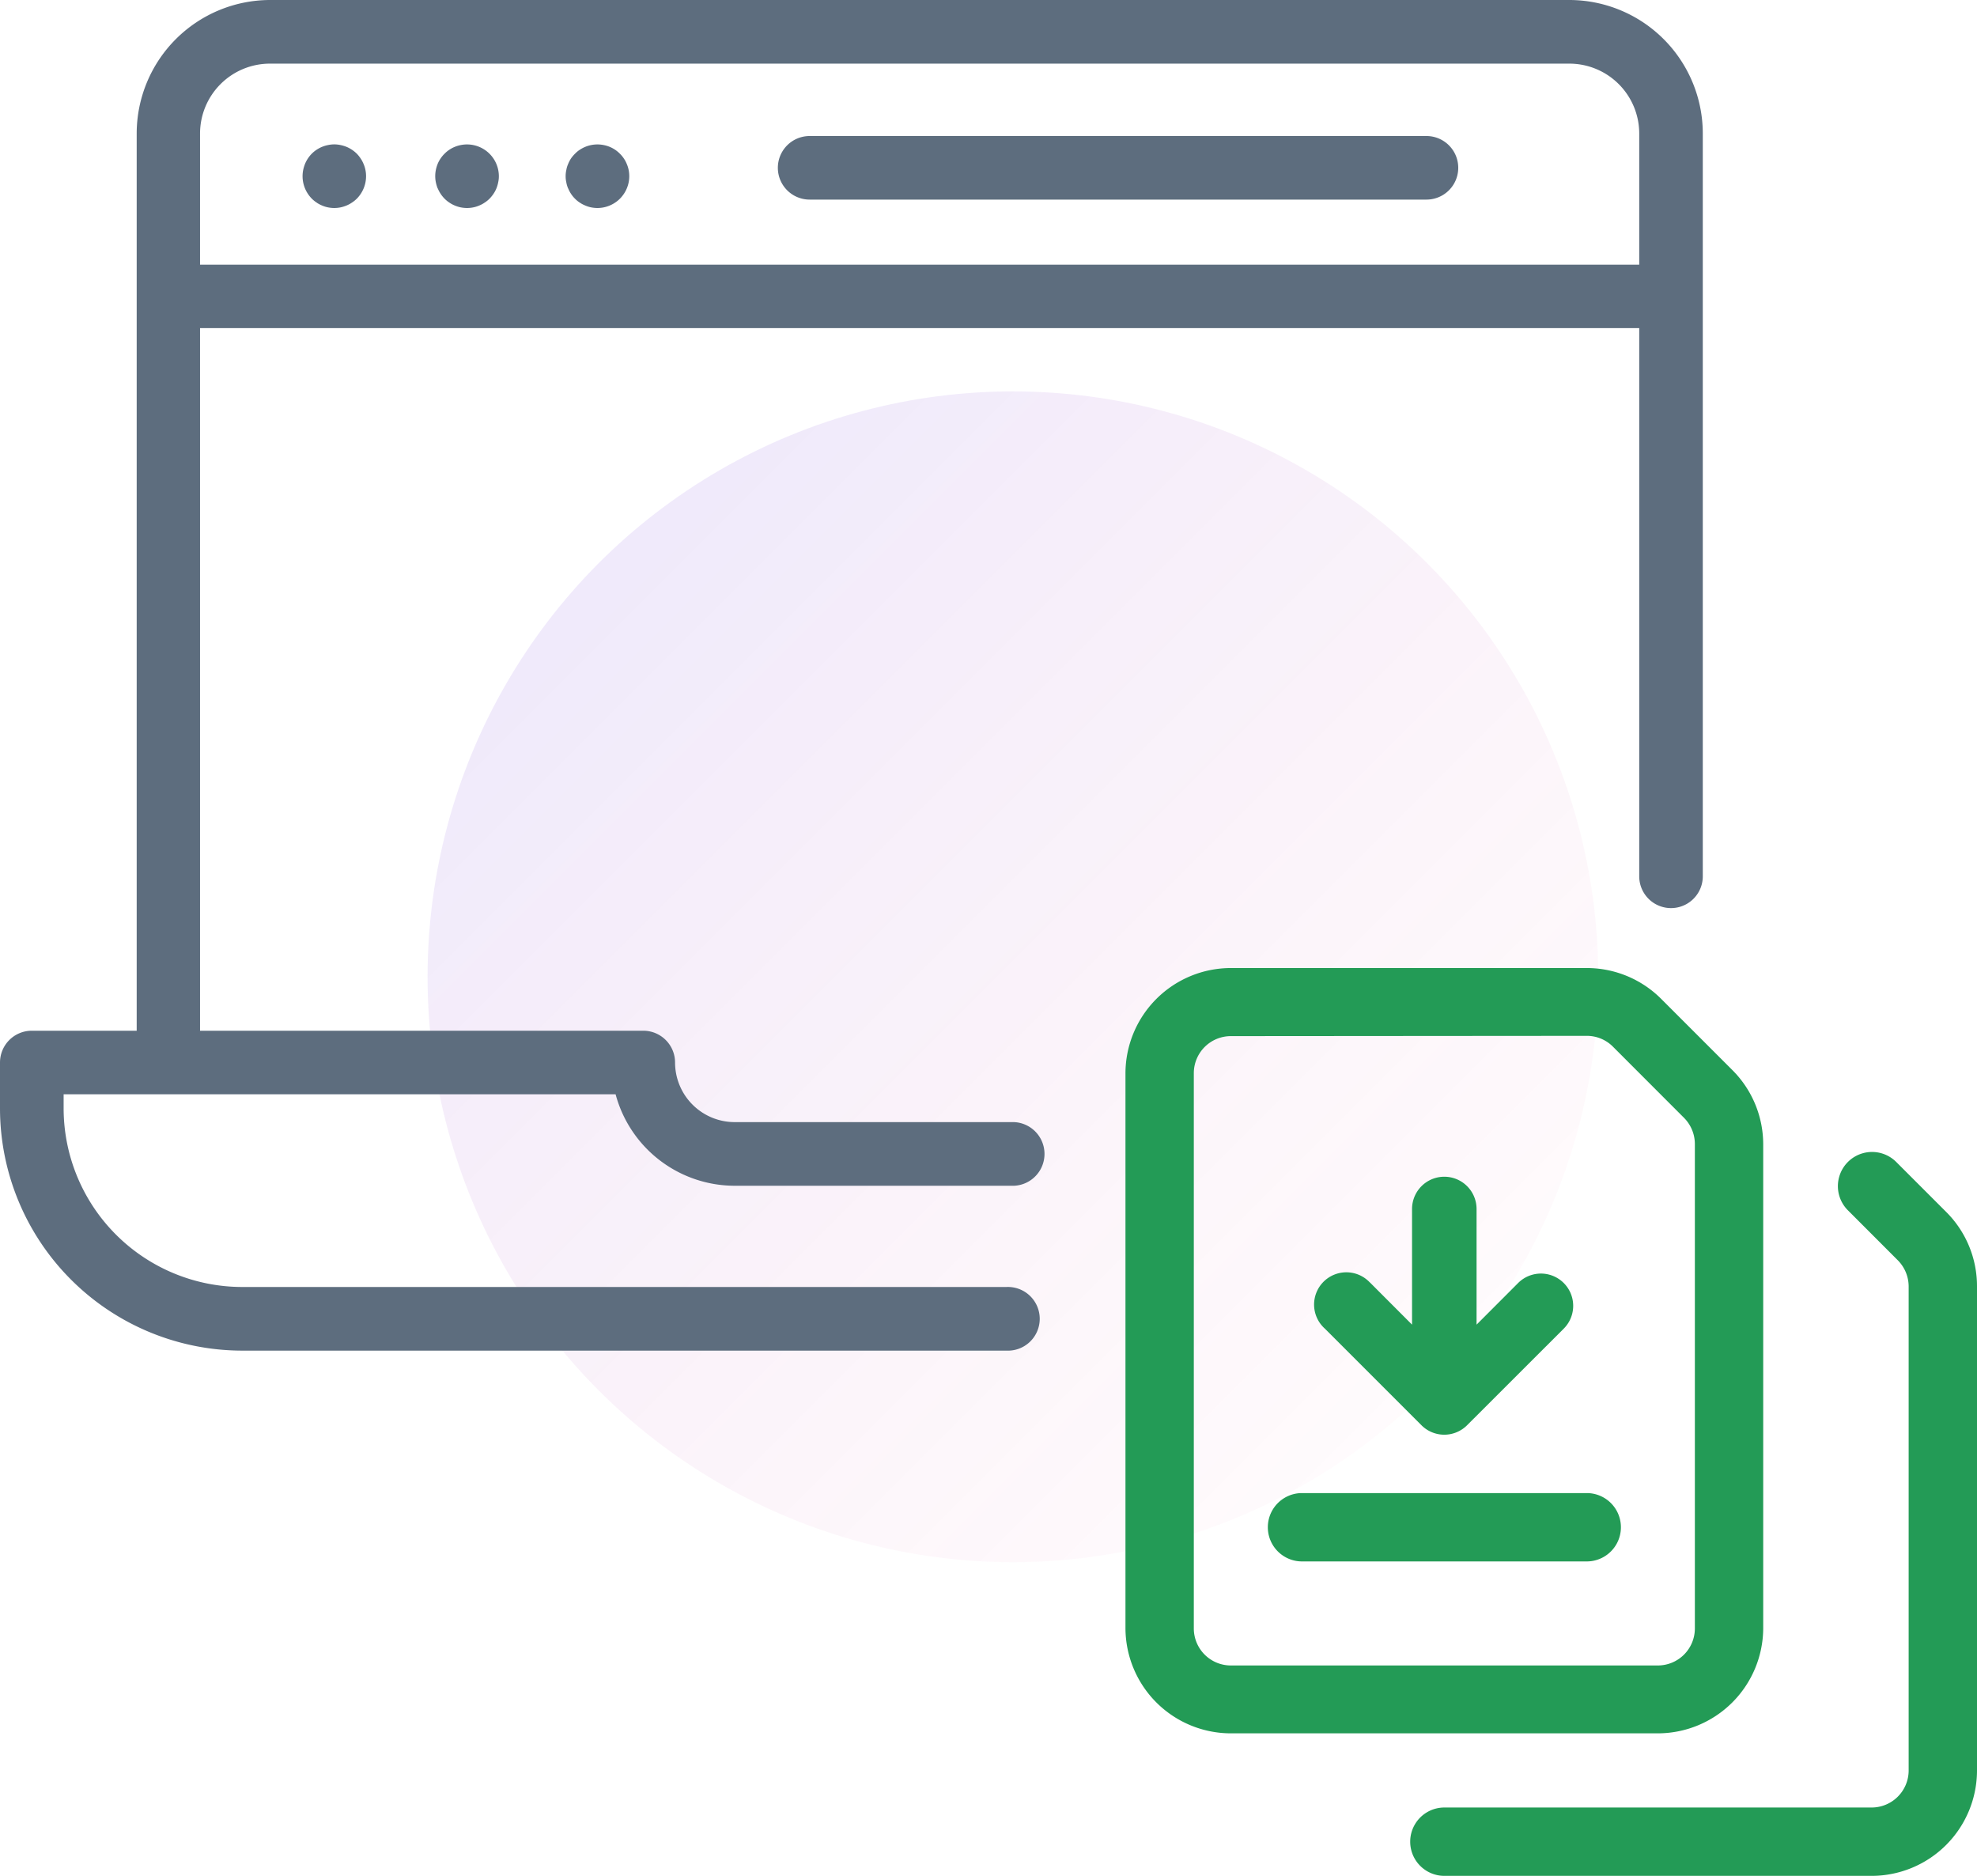 <svg xmlns="http://www.w3.org/2000/svg" xmlns:xlink="http://www.w3.org/1999/xlink" viewBox="0 0 289.26 274.43"><defs><style>.cls-1{opacity:0.2;fill:url(#linear-gradient);}.cls-2{fill:#5d6d7e;}.cls-3,.cls-4{fill:#239b56;}.cls-4{fill-rule:evenodd;}</style><linearGradient id="linear-gradient" x1="87.64" y1="82.35" x2="208.75" y2="203.46" gradientUnits="userSpaceOnUse"><stop offset="0" stop-color="#6228d7" stop-opacity="0.5"/><stop offset="1" stop-color="#ee2a7b" stop-opacity="0.1"/></linearGradient></defs><g id="Layer_2" data-name="Layer 2"><g id="Layer_1-2" data-name="Layer 1"><circle class="cls-1" cx="148.2" cy="142.9" r="85.64"/><path class="cls-2" d="M90.07,160.09a18.06,18.06,0,0,0,17.42,13.38h40.89a4.66,4.66,0,0,0,0-9.31H107.49a8.73,8.73,0,0,1-8.72-8.72,4.65,4.65,0,0,0-4.65-4.65H29.27V48H239.84V128.2a4.65,4.65,0,1,0,9.3,0V19.53A19.55,19.55,0,0,0,229.61,0H39.49A19.55,19.55,0,0,0,20,19.53V150.79H4.65A4.65,4.65,0,0,0,0,155.44H0v6.72a35.47,35.47,0,0,0,35.43,35.43H147.25a4.66,4.66,0,1,0,0-9.31H35.43A26.15,26.15,0,0,1,9.31,162.16v-2.07ZM39.49,9.31H229.61a10.23,10.23,0,0,1,10.23,10.22V38.72H29.27V19.53A10.23,10.23,0,0,1,39.49,9.31Z"/><path class="cls-2" d="M46.33,29.64a4.11,4.11,0,0,0,.8.43,4.39,4.39,0,0,0,.87.27,4.65,4.65,0,0,0,1.82,0,4.84,4.84,0,0,0,.87-.27,4.11,4.11,0,0,0,.8-.43,4.33,4.33,0,0,0,.71-.57,4.68,4.68,0,0,0,1.36-3.29,4.6,4.6,0,0,0-.09-.91A4.39,4.39,0,0,0,53.2,24a4.19,4.19,0,0,0-.43-.81,4.79,4.79,0,0,0-.57-.71,4.74,4.74,0,0,0-1.51-1,4.79,4.79,0,0,0-.87-.26,4.3,4.3,0,0,0-1.82,0,4.36,4.36,0,0,0-.87.26,4.63,4.63,0,0,0-1.51,1,4.66,4.66,0,0,0-1,1.52,5.13,5.13,0,0,0-.26.87,4.6,4.6,0,0,0-.09.91,4.68,4.68,0,0,0,1.36,3.29,3.94,3.94,0,0,0,.71.57Zm17.72-2.08a4.69,4.69,0,0,0,1,1.51,4.25,4.25,0,0,0,.7.57,4.11,4.11,0,0,0,.8.43,4.6,4.6,0,0,0,.87.27,4.76,4.76,0,0,0,.91.09,4.6,4.6,0,0,0,.91-.09,4.19,4.19,0,0,0,.87-.27,3.84,3.84,0,0,0,.8-.43,3.94,3.94,0,0,0,.71-.57,4.87,4.87,0,0,0,.58-.71,4.11,4.11,0,0,0,.43-.8,4.66,4.66,0,0,0,.26-.88,3.88,3.88,0,0,0,.1-.9,4.66,4.66,0,0,0-5.57-4.56,4.57,4.57,0,0,0-.87.26,4.46,4.46,0,0,0-1.5,1,4.54,4.54,0,0,0-.59.71,4.38,4.38,0,0,0-.43.8,5.13,5.13,0,0,0-.26.87,4.6,4.6,0,0,0-.09.91,4.5,4.5,0,0,0,.09.9,5.54,5.54,0,0,0,.26.88Zm19.08,0a4.5,4.5,0,0,0,1,1.51,3.87,3.87,0,0,0,.7.57,4.19,4.19,0,0,0,.81.43,4.29,4.29,0,0,0,.86.27,4.78,4.78,0,0,0,.92.09,4.58,4.58,0,0,0,.9-.09,4.7,4.7,0,0,0,.88-.27,4.42,4.42,0,0,0,.8-.43,4.25,4.25,0,0,0,.7-.57,4.87,4.87,0,0,0,.58-.71,4.42,4.42,0,0,0,.43-.8,4.7,4.7,0,0,0,.27-.88,4.5,4.5,0,0,0,.09-.9,4.6,4.6,0,0,0-.09-.91,4.39,4.39,0,0,0-.27-.87,4.19,4.19,0,0,0-.43-.81,4.31,4.31,0,0,0-.58-.7,4.51,4.51,0,0,0-2.38-1.27,4.65,4.65,0,0,0-2.68.26,4.83,4.83,0,0,0-.81.43,3.93,3.93,0,0,0-.7.58,5,5,0,0,0-.59.7,4.78,4.78,0,0,0-.42.81,3.79,3.79,0,0,0-.26.87,4,4,0,0,0-.1.91,3.88,3.88,0,0,0,.1.9,4,4,0,0,0,.26.88Zm35.33,1.64h90.25a4.65,4.65,0,1,0,0-9.3H118.46a4.65,4.65,0,1,0,0,9.3Z"/><path class="cls-3" d="M242.57,253.58H180.08a15.43,15.43,0,0,1-15.41-15.42V157a15.43,15.43,0,0,1,15.41-15.38h52.08a15.38,15.38,0,0,1,10.9,4.52l10.41,10.41a15.37,15.37,0,0,1,4.51,10.9v70.82A15.44,15.44,0,0,1,242.57,253.58Zm-62.49-102a5.42,5.42,0,0,0-5.41,5.42v81.23a5.42,5.42,0,0,0,5.41,5.42h62.49a5.42,5.42,0,0,0,5.41-5.42V167.37a5.45,5.45,0,0,0-1.58-3.83L236,153.13a5.38,5.38,0,0,0-3.82-1.59Z"/><path class="cls-3" d="M273.84,274.43H211.33a5,5,0,1,1,0-10h62.51a5.42,5.42,0,0,0,5.42-5.41V188.2a5.45,5.45,0,0,0-1.59-3.83L270.31,177a5,5,0,0,1,7.07-7.07l7.36,7.36a15.32,15.32,0,0,1,4.52,10.9V259A15.43,15.43,0,0,1,273.84,274.43Z"/><path class="cls-3" d="M232.16,228.43H190.5a5,5,0,0,1,0-10h41.66a5,5,0,1,1,0,10Z"/><path class="cls-4" d="M211.32,172.15a4.72,4.72,0,0,1,4.72,4.72v16.92l6.1-6.11a4.72,4.72,0,0,1,6.67,6.68l-14.16,14.15a4.72,4.72,0,0,1-6.67,0l-14.15-14.15a4.72,4.72,0,1,1,6.55-6.79l.12.11,6.1,6.11V176.87A4.72,4.72,0,0,1,211.32,172.15Z"/></g></g></svg>
